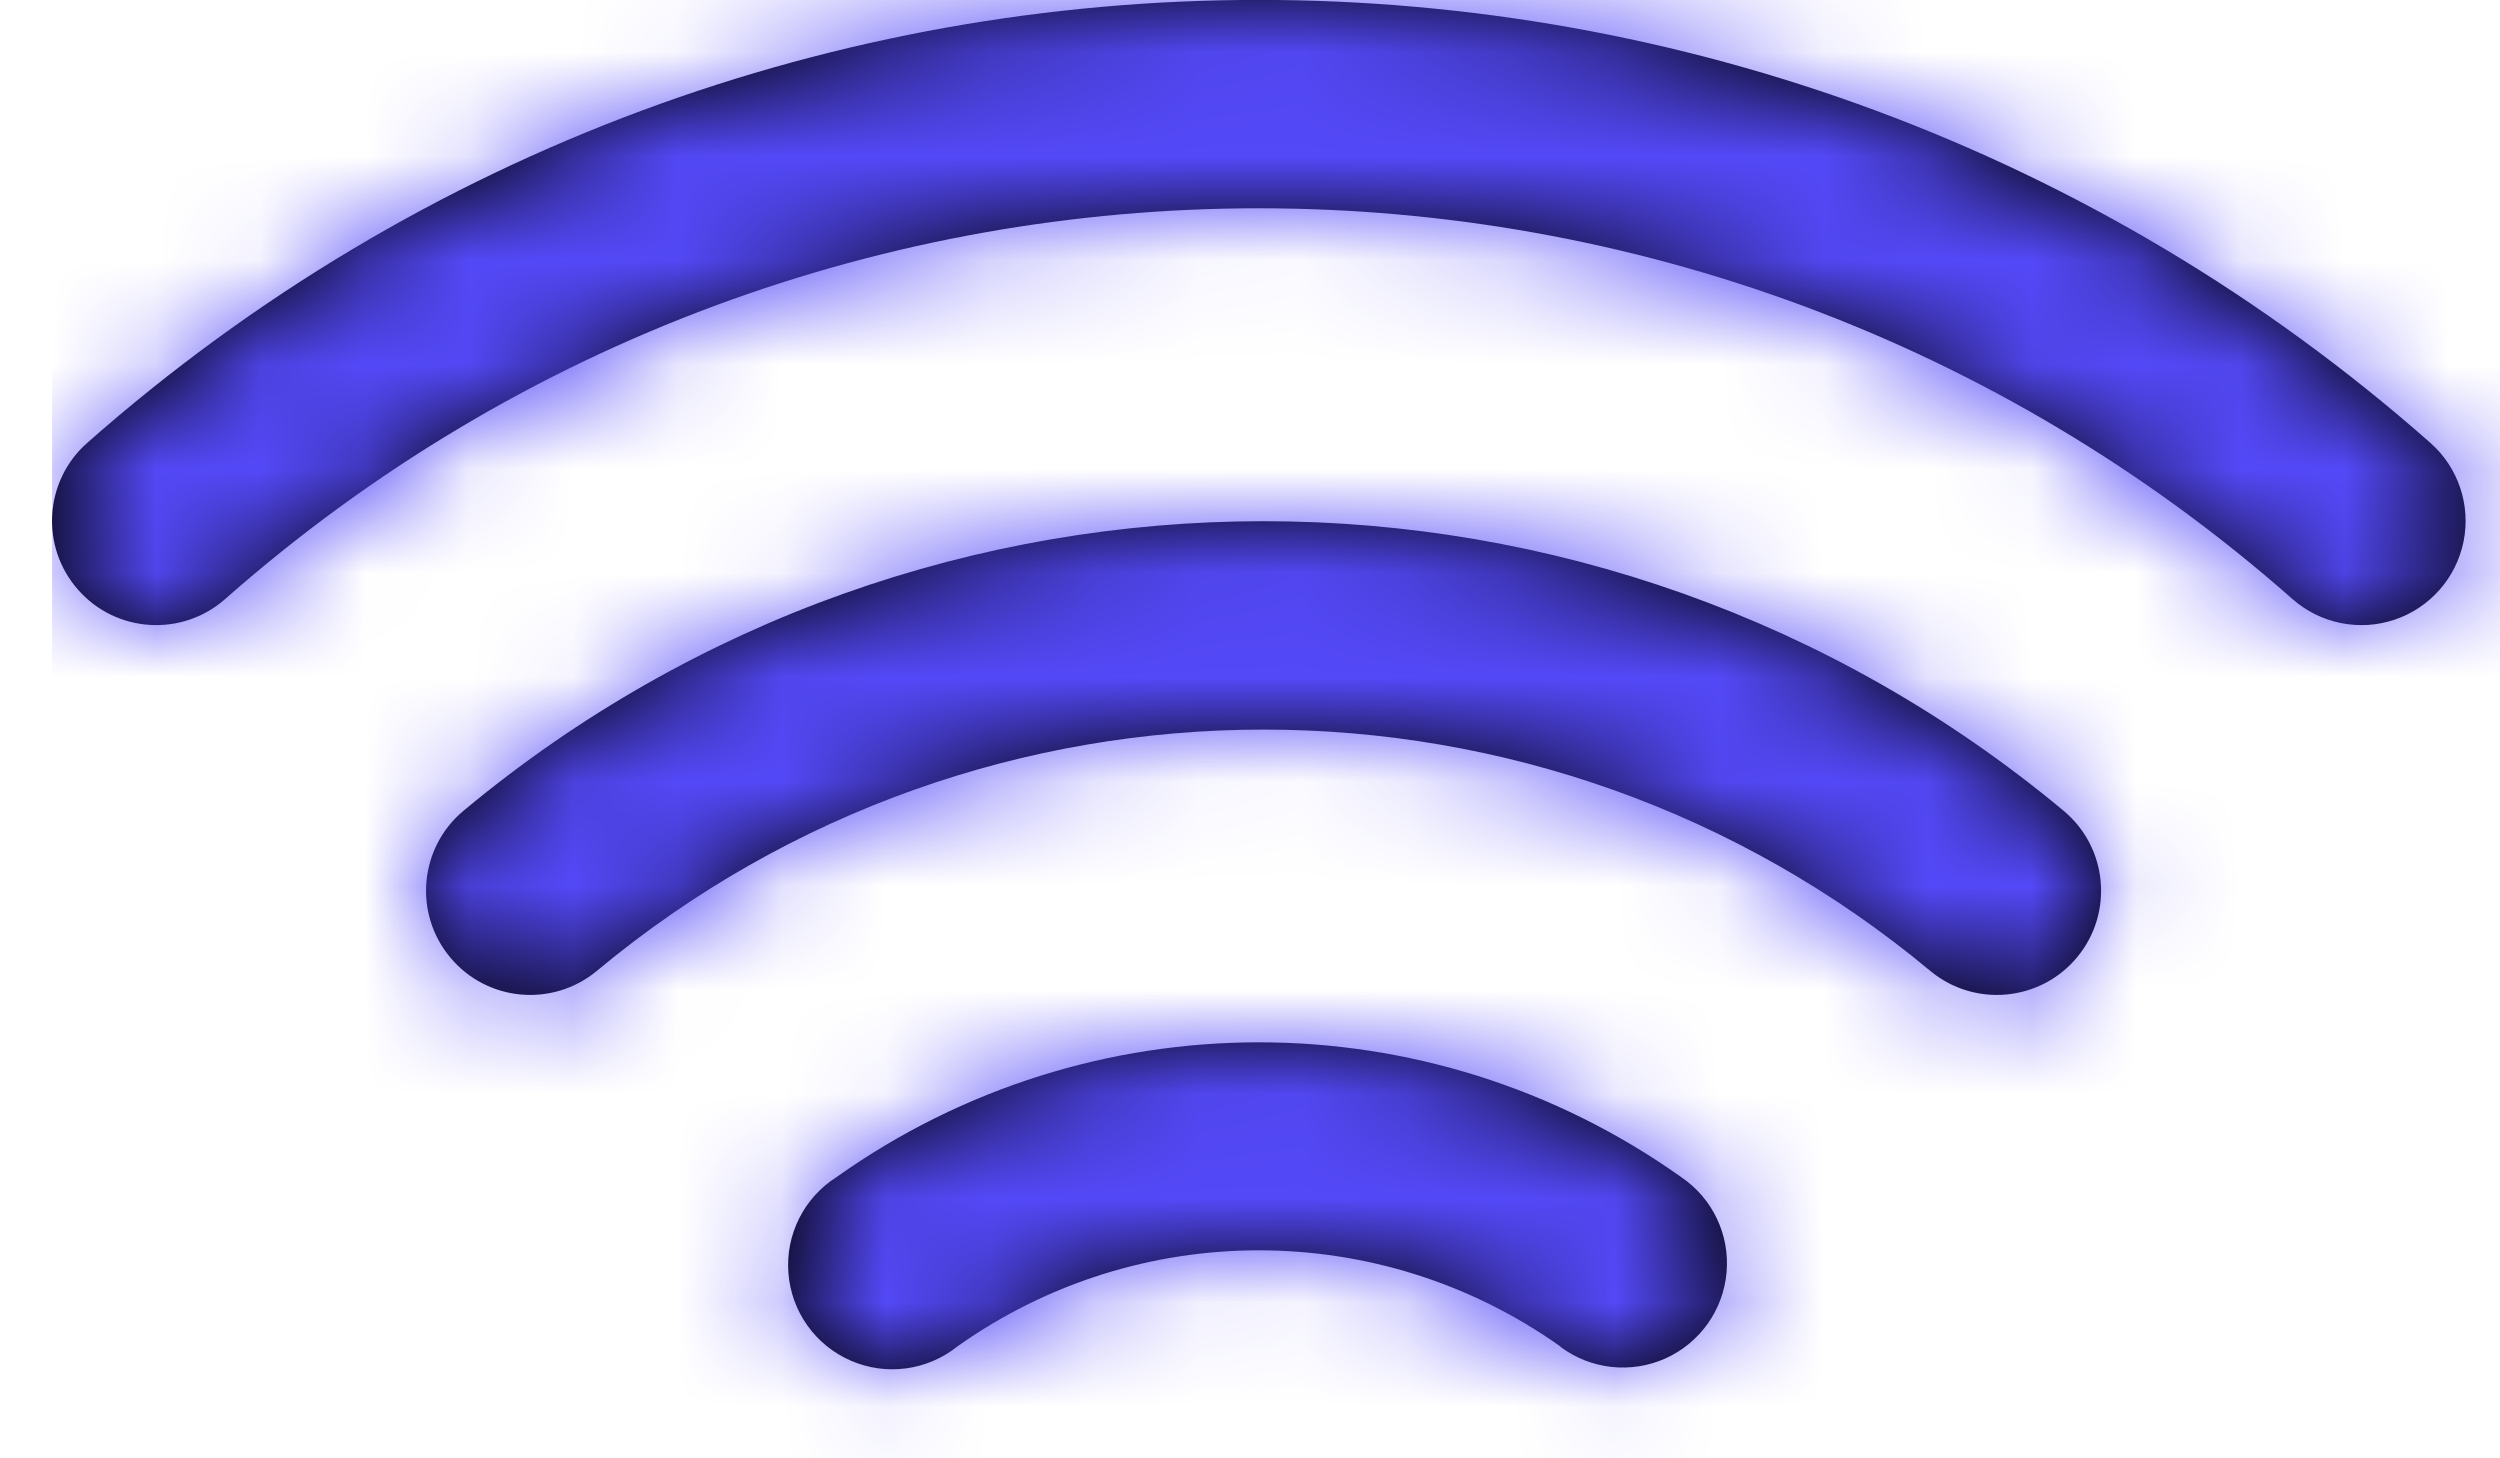 <svg width="24" height="14" viewBox="0 0 24 14" fill="none" xmlns="http://www.w3.org/2000/svg">
<path fill-rule="evenodd" clip-rule="evenodd" d="M2.161 5.751C7.831 0.749 16.338 0.749 22.008 5.751C22.276 5.987 22.65 6.063 22.988 5.949C23.327 5.835 23.579 5.549 23.65 5.199C23.721 4.849 23.599 4.487 23.331 4.251C16.905 -1.418 7.264 -1.418 0.838 4.251C0.424 4.616 0.384 5.248 0.75 5.662C1.115 6.077 1.747 6.116 2.161 5.751ZM18.53 9.32C14.822 6.232 9.438 6.232 5.73 9.32C5.306 9.673 4.675 9.616 4.322 9.191C3.968 8.767 4.026 8.136 4.45 7.783C8.899 4.077 15.361 4.077 19.81 7.783C20.235 8.136 20.292 8.767 19.939 9.191C19.585 9.616 18.954 9.673 18.53 9.32ZM14.981 12.927C13.247 11.695 10.923 11.695 9.189 12.927C8.9 13.158 8.506 13.21 8.167 13.062C7.827 12.914 7.597 12.591 7.569 12.222C7.54 11.853 7.718 11.498 8.031 11.3C10.459 9.575 13.711 9.575 16.139 11.3C16.44 11.503 16.607 11.853 16.575 12.215C16.544 12.576 16.319 12.892 15.988 13.041C15.657 13.189 15.272 13.147 14.981 12.93V12.927Z" fill="black"/>
<mask id="mask0_3_563" style="mask-type:luminance" maskUnits="userSpaceOnUse" x="0" y="-1" width="24" height="15">
<path fill-rule="evenodd" clip-rule="evenodd" d="M14.981 12.927C13.247 11.695 10.923 11.695 9.189 12.927C8.9 13.158 8.506 13.21 8.167 13.062C7.827 12.914 7.597 12.591 7.569 12.222C7.54 11.853 7.718 11.498 8.031 11.3C10.459 9.575 13.711 9.575 16.139 11.3C16.44 11.503 16.607 11.853 16.575 12.215C16.544 12.576 16.319 12.892 15.988 13.041C15.657 13.189 15.272 13.147 14.981 12.93V12.927ZM18.53 9.32C14.822 6.232 9.438 6.232 5.73 9.32C5.306 9.673 4.675 9.616 4.322 9.191C3.968 8.767 4.026 8.136 4.45 7.783C8.899 4.077 15.361 4.077 19.81 7.783C20.235 8.136 20.292 8.767 19.939 9.191C19.585 9.616 18.954 9.673 18.53 9.32ZM22.008 5.751C16.338 0.749 7.831 0.749 2.161 5.751C1.747 6.116 1.115 6.077 0.75 5.662C0.384 5.248 0.424 4.616 0.838 4.251C7.264 -1.418 16.905 -1.418 23.331 4.251C23.599 4.487 23.721 4.849 23.65 5.199C23.579 5.549 23.327 5.835 22.988 5.949C22.65 6.063 22.276 5.987 22.008 5.751Z" fill="white"/>
</mask>
<g mask="url(#mask0_3_563)">
<rect x="0.5" y="-5" width="24" height="24" fill="#5449F8"/>
</g>
</svg>
